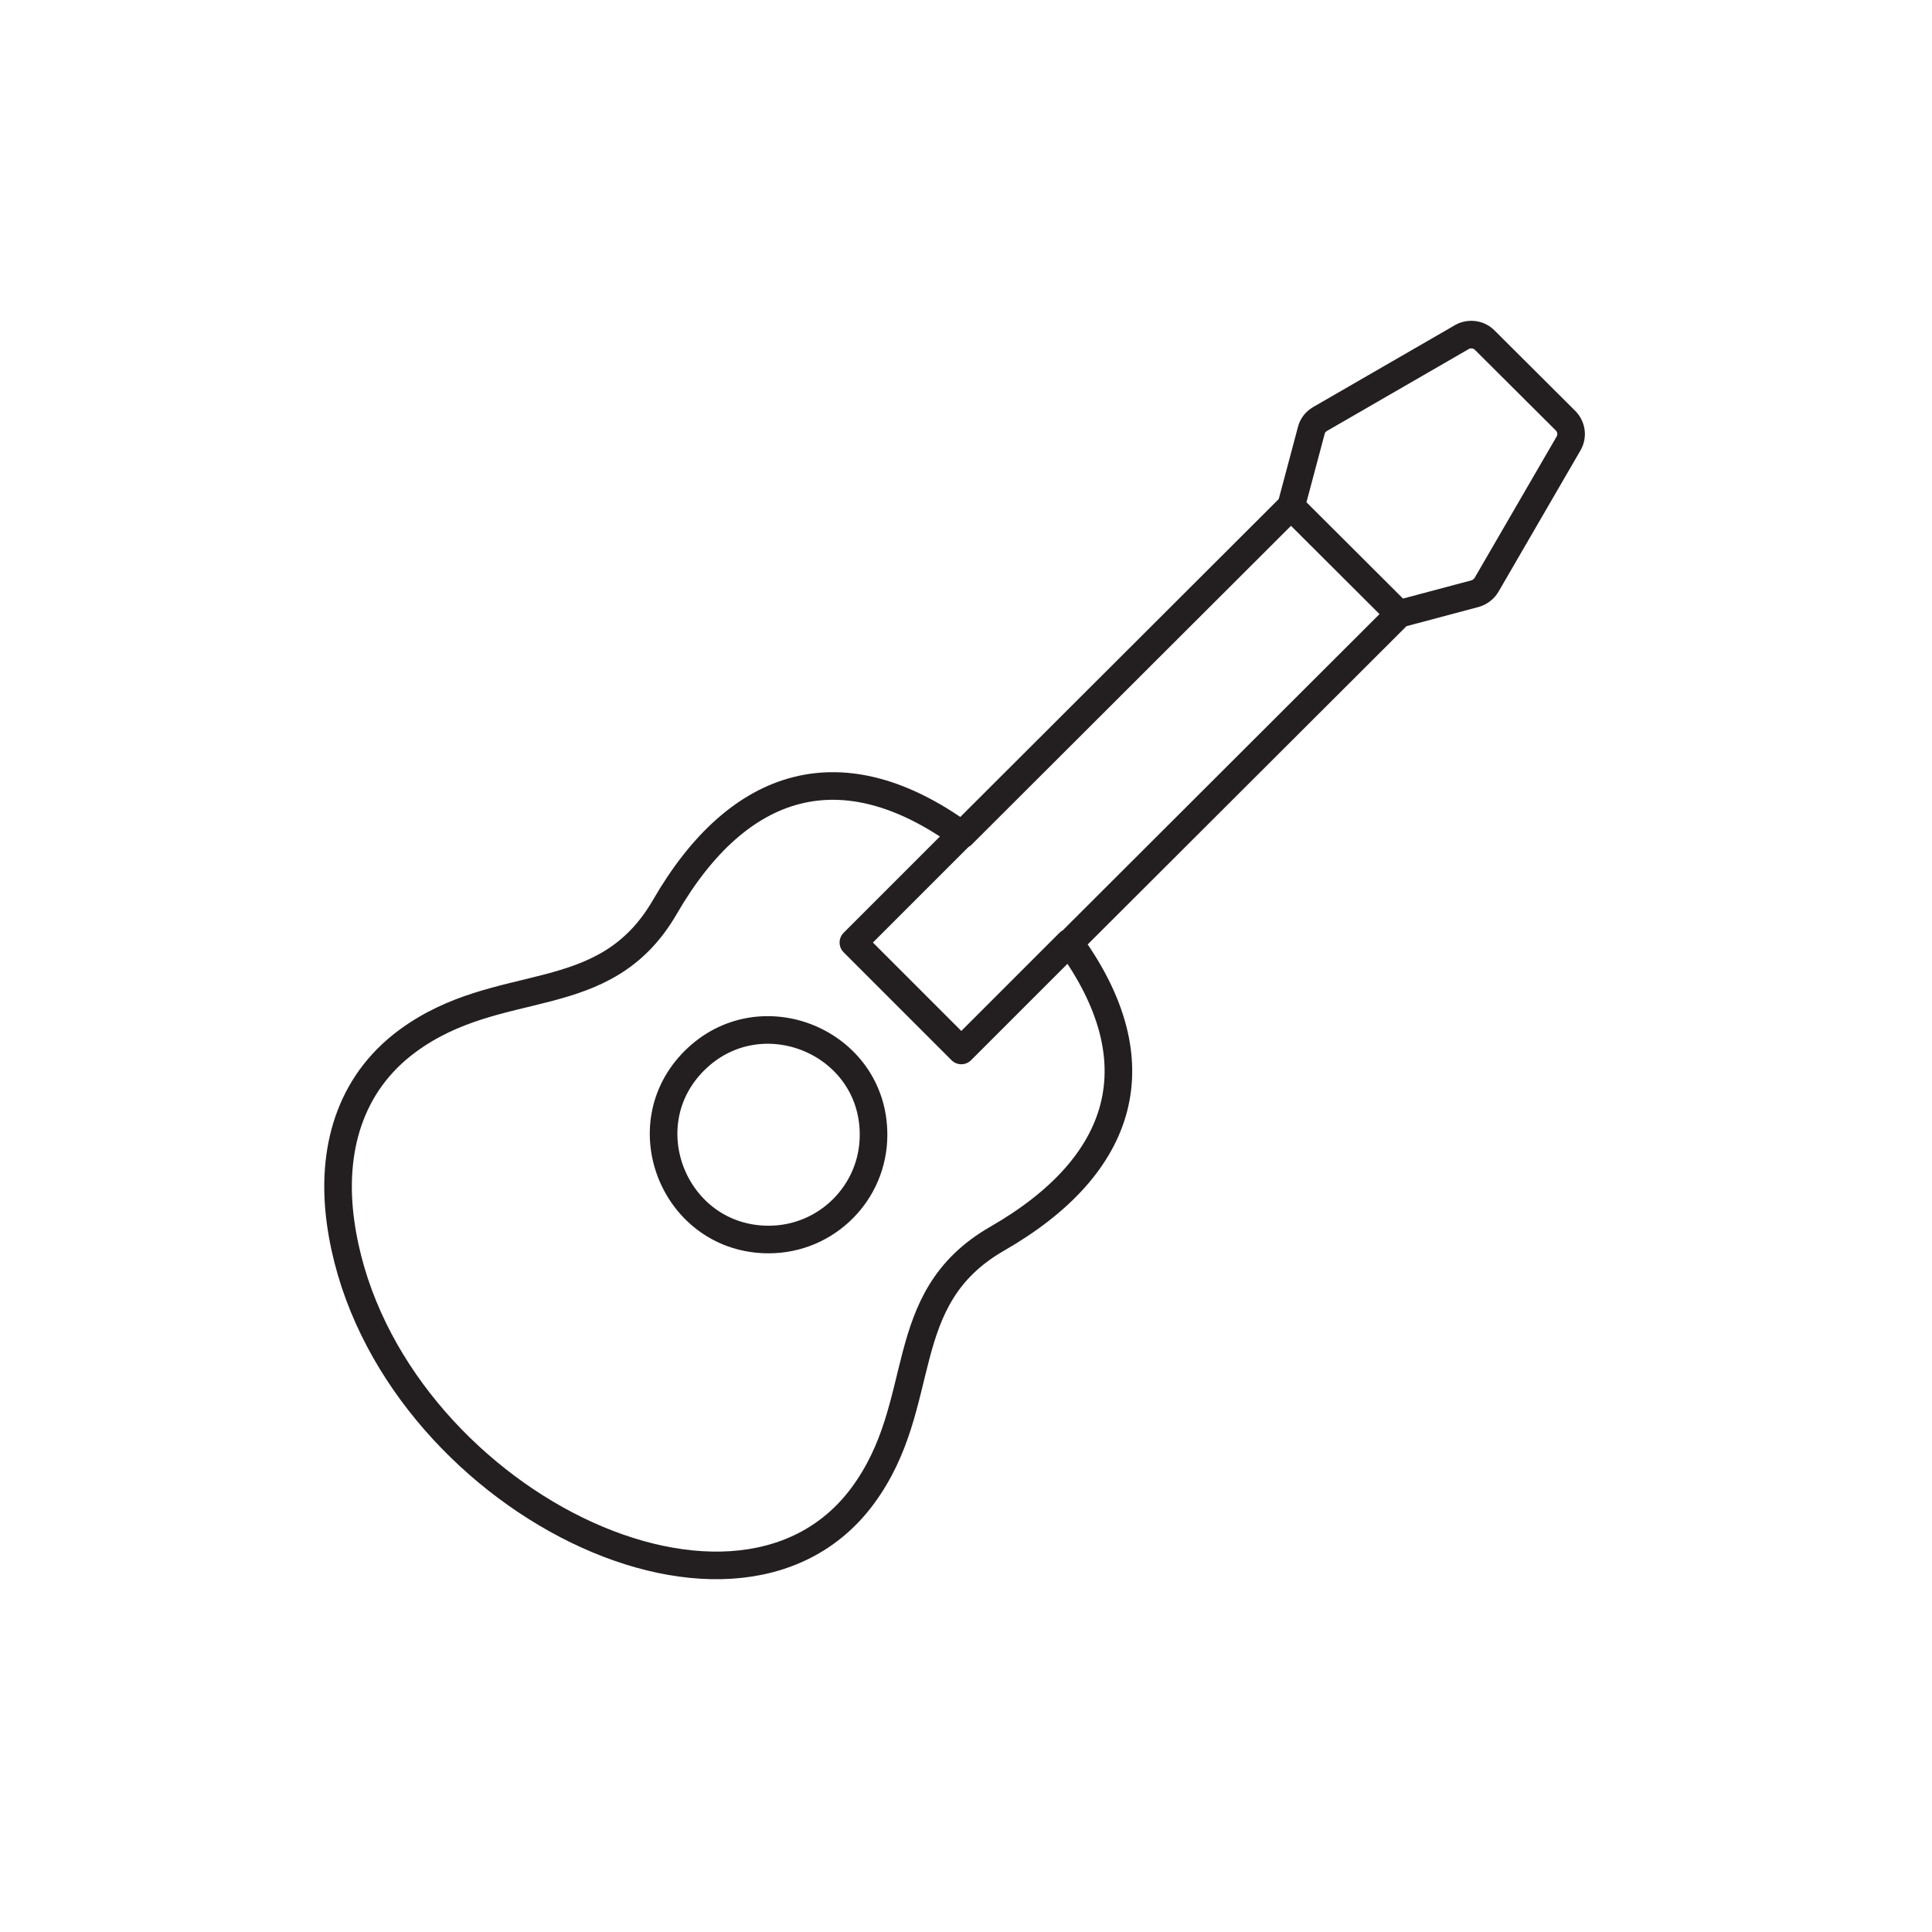 <?xml version="1.0" encoding="UTF-8"?>
<svg id="Layer_1" data-name="Layer 1" xmlns="http://www.w3.org/2000/svg" viewBox="0 0 70 70">
  <defs>
    <style>
      .cls-1 {
        fill: none;
        stroke: #231f20;
        stroke-linecap: round;
        stroke-linejoin: round;
      }
    </style>
  </defs>
  <path class="cls-1" d="M38.74,34.15l-3.91,3.91-3.91-3.91,3.91-3.91M46.76,18.33l3.92,3.91M31.65,41.11c0-3.37-4.1-5.06-6.49-2.68-2.39,2.38-.69,6.48,2.69,6.48,2.1,0,3.8-1.7,3.8-3.79ZM38.75,34.15c3.14,4.32,2.01,8.07-2.62,10.73-3.81,2.19-2.4,5.96-4.87,9.31h0c-4.73,6.41-17.58-.28-18.92-9.9-.36-2.61.32-5.02,2.42-6.57,3.35-2.47,7.13-1.06,9.33-4.86,2.69-4.65,6.45-5.73,10.76-2.61l11.93-11.91.73-2.74c.04-.17.15-.32.32-.42l5.09-2.94c.27-.18.64-.15.87.08l2.93,2.92h0c.22.22.27.56.11.83l-2.97,5.12c-.09.15-.24.27-.42.32l-2.74.73-11.93,11.91Z"/>
</svg>